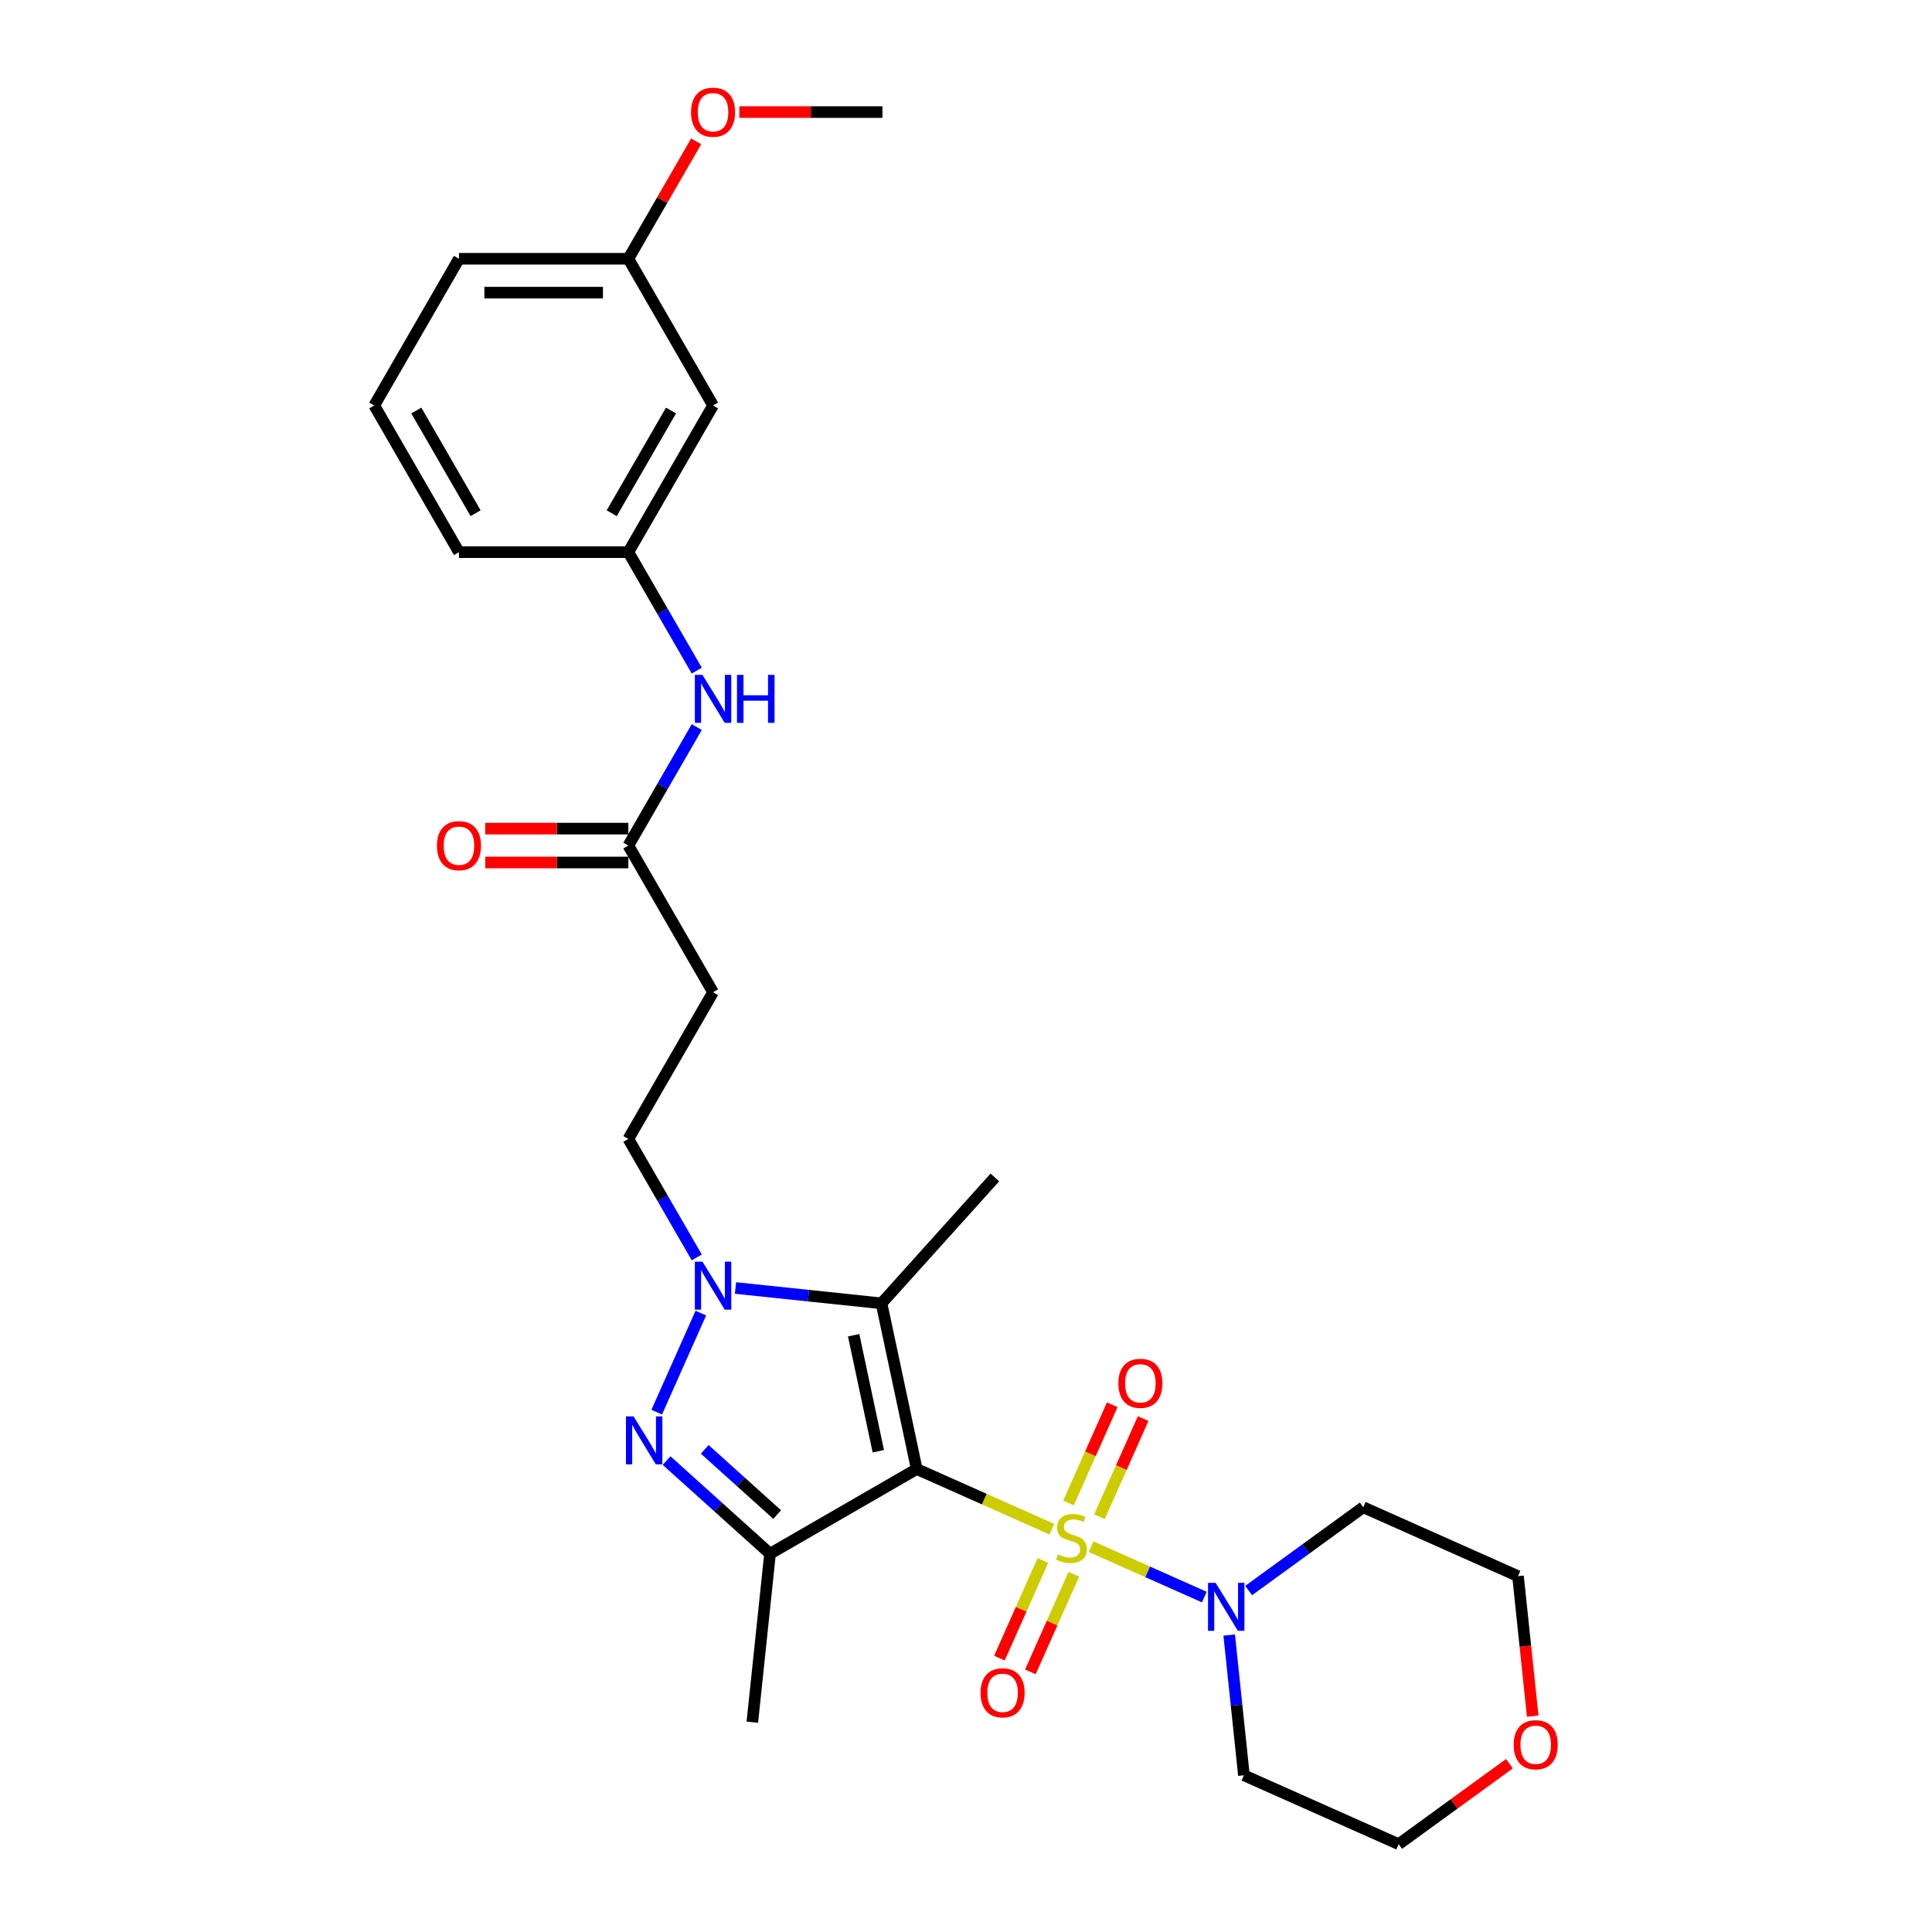 <?xml version='1.0' encoding='iso-8859-1'?>
<svg version='1.1' baseProfile='full'
              xmlns='http://www.w3.org/2000/svg'
                      xmlns:rdkit='http://www.rdkit.org/xml'
                      xmlns:xlink='http://www.w3.org/1999/xlink'
                  xml:space='preserve'
width='1000px' height='1000px' viewBox='0 0 1000 1000'>
<!-- END OF HEADER -->
<rect style='opacity:1.0;fill:#FFFFFF;stroke:none' width='1000' height='1000' x='0' y='0'> </rect>
<path class='bond-0' d='M 544.44,791.508 L 509.469,775.938' style='fill:none;fill-rule:evenodd;stroke:#CCCC00;stroke-width:6px;stroke-linecap:butt;stroke-linejoin:miter;stroke-opacity:1' />
<path class='bond-0' d='M 509.469,775.938 L 474.497,760.368' style='fill:none;fill-rule:evenodd;stroke:#000000;stroke-width:6px;stroke-linecap:butt;stroke-linejoin:miter;stroke-opacity:1' />
<path class='bond-5' d='M 564.746,800.549 L 594.052,813.597' style='fill:none;fill-rule:evenodd;stroke:#CCCC00;stroke-width:6px;stroke-linecap:butt;stroke-linejoin:miter;stroke-opacity:1' />
<path class='bond-5' d='M 594.052,813.597 L 623.358,826.645' style='fill:none;fill-rule:evenodd;stroke:#0000FF;stroke-width:6px;stroke-linecap:butt;stroke-linejoin:miter;stroke-opacity:1' />
<path class='bond-6' d='M 539.799,807.7 L 528.551,832.964' style='fill:none;fill-rule:evenodd;stroke:#CCCC00;stroke-width:6px;stroke-linecap:butt;stroke-linejoin:miter;stroke-opacity:1' />
<path class='bond-6' d='M 528.551,832.964 L 517.303,858.228' style='fill:none;fill-rule:evenodd;stroke:#FF0000;stroke-width:6px;stroke-linecap:butt;stroke-linejoin:miter;stroke-opacity:1' />
<path class='bond-6' d='M 555.818,814.833 L 544.57,840.096' style='fill:none;fill-rule:evenodd;stroke:#CCCC00;stroke-width:6px;stroke-linecap:butt;stroke-linejoin:miter;stroke-opacity:1' />
<path class='bond-6' d='M 544.57,840.096 L 533.322,865.36' style='fill:none;fill-rule:evenodd;stroke:#FF0000;stroke-width:6px;stroke-linecap:butt;stroke-linejoin:miter;stroke-opacity:1' />
<path class='bond-7' d='M 569.09,785.023 L 580.397,759.628' style='fill:none;fill-rule:evenodd;stroke:#CCCC00;stroke-width:6px;stroke-linecap:butt;stroke-linejoin:miter;stroke-opacity:1' />
<path class='bond-7' d='M 580.397,759.628 L 591.703,734.233' style='fill:none;fill-rule:evenodd;stroke:#FF0000;stroke-width:6px;stroke-linecap:butt;stroke-linejoin:miter;stroke-opacity:1' />
<path class='bond-7' d='M 553.071,777.891 L 564.378,752.496' style='fill:none;fill-rule:evenodd;stroke:#CCCC00;stroke-width:6px;stroke-linecap:butt;stroke-linejoin:miter;stroke-opacity:1' />
<path class='bond-7' d='M 564.378,752.496 L 575.684,727.101' style='fill:none;fill-rule:evenodd;stroke:#FF0000;stroke-width:6px;stroke-linecap:butt;stroke-linejoin:miter;stroke-opacity:1' />
<path class='bond-1' d='M 474.497,760.368 L 398.568,804.205' style='fill:none;fill-rule:evenodd;stroke:#000000;stroke-width:6px;stroke-linecap:butt;stroke-linejoin:miter;stroke-opacity:1' />
<path class='bond-2' d='M 474.497,760.368 L 456.269,674.608' style='fill:none;fill-rule:evenodd;stroke:#000000;stroke-width:6px;stroke-linecap:butt;stroke-linejoin:miter;stroke-opacity:1' />
<path class='bond-2' d='M 454.611,751.15 L 441.851,691.118' style='fill:none;fill-rule:evenodd;stroke:#000000;stroke-width:6px;stroke-linecap:butt;stroke-linejoin:miter;stroke-opacity:1' />
<path class='bond-3' d='M 398.568,804.205 L 371.795,780.098' style='fill:none;fill-rule:evenodd;stroke:#000000;stroke-width:6px;stroke-linecap:butt;stroke-linejoin:miter;stroke-opacity:1' />
<path class='bond-3' d='M 371.795,780.098 L 345.021,755.991' style='fill:none;fill-rule:evenodd;stroke:#0000FF;stroke-width:6px;stroke-linecap:butt;stroke-linejoin:miter;stroke-opacity:1' />
<path class='bond-3' d='M 402.269,783.942 L 383.528,767.067' style='fill:none;fill-rule:evenodd;stroke:#000000;stroke-width:6px;stroke-linecap:butt;stroke-linejoin:miter;stroke-opacity:1' />
<path class='bond-3' d='M 383.528,767.067 L 364.786,750.192' style='fill:none;fill-rule:evenodd;stroke:#0000FF;stroke-width:6px;stroke-linecap:butt;stroke-linejoin:miter;stroke-opacity:1' />
<path class='bond-18' d='M 398.568,804.205 L 389.404,891.401' style='fill:none;fill-rule:evenodd;stroke:#000000;stroke-width:6px;stroke-linecap:butt;stroke-linejoin:miter;stroke-opacity:1' />
<path class='bond-4' d='M 456.269,674.608 L 418.475,670.636' style='fill:none;fill-rule:evenodd;stroke:#000000;stroke-width:6px;stroke-linecap:butt;stroke-linejoin:miter;stroke-opacity:1' />
<path class='bond-4' d='M 418.475,670.636 L 380.682,666.664' style='fill:none;fill-rule:evenodd;stroke:#0000FF;stroke-width:6px;stroke-linecap:butt;stroke-linejoin:miter;stroke-opacity:1' />
<path class='bond-19' d='M 456.269,674.608 L 514.935,609.452' style='fill:none;fill-rule:evenodd;stroke:#000000;stroke-width:6px;stroke-linecap:butt;stroke-linejoin:miter;stroke-opacity:1' />
<path class='bond-29' d='M 339.916,730.932 L 362.748,679.651' style='fill:none;fill-rule:evenodd;stroke:#0000FF;stroke-width:6px;stroke-linecap:butt;stroke-linejoin:miter;stroke-opacity:1' />
<path class='bond-9' d='M 360.64,650.837 L 342.938,620.176' style='fill:none;fill-rule:evenodd;stroke:#0000FF;stroke-width:6px;stroke-linecap:butt;stroke-linejoin:miter;stroke-opacity:1' />
<path class='bond-9' d='M 342.938,620.176 L 325.236,589.514' style='fill:none;fill-rule:evenodd;stroke:#000000;stroke-width:6px;stroke-linecap:butt;stroke-linejoin:miter;stroke-opacity:1' />
<path class='bond-16' d='M 646.297,823.256 L 675.958,801.705' style='fill:none;fill-rule:evenodd;stroke:#0000FF;stroke-width:6px;stroke-linecap:butt;stroke-linejoin:miter;stroke-opacity:1' />
<path class='bond-16' d='M 675.958,801.705 L 705.62,780.155' style='fill:none;fill-rule:evenodd;stroke:#000000;stroke-width:6px;stroke-linecap:butt;stroke-linejoin:miter;stroke-opacity:1' />
<path class='bond-17' d='M 636.224,846.296 L 640.039,882.59' style='fill:none;fill-rule:evenodd;stroke:#0000FF;stroke-width:6px;stroke-linecap:butt;stroke-linejoin:miter;stroke-opacity:1' />
<path class='bond-17' d='M 640.039,882.59 L 643.853,918.885' style='fill:none;fill-rule:evenodd;stroke:#000000;stroke-width:6px;stroke-linecap:butt;stroke-linejoin:miter;stroke-opacity:1' />
<path class='bond-8' d='M 325.236,437.656 L 369.073,513.585' style='fill:none;fill-rule:evenodd;stroke:#000000;stroke-width:6px;stroke-linecap:butt;stroke-linejoin:miter;stroke-opacity:1' />
<path class='bond-11' d='M 325.236,437.656 L 342.938,406.995' style='fill:none;fill-rule:evenodd;stroke:#000000;stroke-width:6px;stroke-linecap:butt;stroke-linejoin:miter;stroke-opacity:1' />
<path class='bond-11' d='M 342.938,406.995 L 360.64,376.333' style='fill:none;fill-rule:evenodd;stroke:#0000FF;stroke-width:6px;stroke-linecap:butt;stroke-linejoin:miter;stroke-opacity:1' />
<path class='bond-14' d='M 325.236,428.888 L 288.193,428.888' style='fill:none;fill-rule:evenodd;stroke:#000000;stroke-width:6px;stroke-linecap:butt;stroke-linejoin:miter;stroke-opacity:1' />
<path class='bond-14' d='M 288.193,428.888 L 251.15,428.888' style='fill:none;fill-rule:evenodd;stroke:#FF0000;stroke-width:6px;stroke-linecap:butt;stroke-linejoin:miter;stroke-opacity:1' />
<path class='bond-14' d='M 325.236,446.423 L 288.193,446.423' style='fill:none;fill-rule:evenodd;stroke:#000000;stroke-width:6px;stroke-linecap:butt;stroke-linejoin:miter;stroke-opacity:1' />
<path class='bond-14' d='M 288.193,446.423 L 251.15,446.423' style='fill:none;fill-rule:evenodd;stroke:#FF0000;stroke-width:6px;stroke-linecap:butt;stroke-linejoin:miter;stroke-opacity:1' />
<path class='bond-10' d='M 325.236,589.514 L 369.073,513.585' style='fill:none;fill-rule:evenodd;stroke:#000000;stroke-width:6px;stroke-linecap:butt;stroke-linejoin:miter;stroke-opacity:1' />
<path class='bond-12' d='M 360.64,347.12 L 342.938,316.459' style='fill:none;fill-rule:evenodd;stroke:#0000FF;stroke-width:6px;stroke-linecap:butt;stroke-linejoin:miter;stroke-opacity:1' />
<path class='bond-12' d='M 342.938,316.459 L 325.236,285.797' style='fill:none;fill-rule:evenodd;stroke:#000000;stroke-width:6px;stroke-linecap:butt;stroke-linejoin:miter;stroke-opacity:1' />
<path class='bond-13' d='M 325.236,285.797 L 369.073,209.868' style='fill:none;fill-rule:evenodd;stroke:#000000;stroke-width:6px;stroke-linecap:butt;stroke-linejoin:miter;stroke-opacity:1' />
<path class='bond-13' d='M 316.626,265.64 L 347.312,212.49' style='fill:none;fill-rule:evenodd;stroke:#000000;stroke-width:6px;stroke-linecap:butt;stroke-linejoin:miter;stroke-opacity:1' />
<path class='bond-25' d='M 325.236,285.797 L 237.56,285.797' style='fill:none;fill-rule:evenodd;stroke:#000000;stroke-width:6px;stroke-linecap:butt;stroke-linejoin:miter;stroke-opacity:1' />
<path class='bond-20' d='M 369.073,209.868 L 325.236,133.939' style='fill:none;fill-rule:evenodd;stroke:#000000;stroke-width:6px;stroke-linecap:butt;stroke-linejoin:miter;stroke-opacity:1' />
<path class='bond-15' d='M 781.29,912.885 L 752.619,933.715' style='fill:none;fill-rule:evenodd;stroke:#FF0000;stroke-width:6px;stroke-linecap:butt;stroke-linejoin:miter;stroke-opacity:1' />
<path class='bond-15' d='M 752.619,933.715 L 723.949,954.545' style='fill:none;fill-rule:evenodd;stroke:#000000;stroke-width:6px;stroke-linecap:butt;stroke-linejoin:miter;stroke-opacity:1' />
<path class='bond-28' d='M 793.33,888.264 L 789.522,852.04' style='fill:none;fill-rule:evenodd;stroke:#FF0000;stroke-width:6px;stroke-linecap:butt;stroke-linejoin:miter;stroke-opacity:1' />
<path class='bond-28' d='M 789.522,852.04 L 785.715,815.816' style='fill:none;fill-rule:evenodd;stroke:#000000;stroke-width:6px;stroke-linecap:butt;stroke-linejoin:miter;stroke-opacity:1' />
<path class='bond-22' d='M 705.62,780.155 L 785.715,815.816' style='fill:none;fill-rule:evenodd;stroke:#000000;stroke-width:6px;stroke-linecap:butt;stroke-linejoin:miter;stroke-opacity:1' />
<path class='bond-23' d='M 643.853,918.885 L 723.949,954.545' style='fill:none;fill-rule:evenodd;stroke:#000000;stroke-width:6px;stroke-linecap:butt;stroke-linejoin:miter;stroke-opacity:1' />
<path class='bond-21' d='M 325.236,133.939 L 342.786,103.541' style='fill:none;fill-rule:evenodd;stroke:#000000;stroke-width:6px;stroke-linecap:butt;stroke-linejoin:miter;stroke-opacity:1' />
<path class='bond-21' d='M 342.786,103.541 L 360.337,73.142' style='fill:none;fill-rule:evenodd;stroke:#FF0000;stroke-width:6px;stroke-linecap:butt;stroke-linejoin:miter;stroke-opacity:1' />
<path class='bond-30' d='M 325.236,133.939 L 237.56,133.939' style='fill:none;fill-rule:evenodd;stroke:#000000;stroke-width:6px;stroke-linecap:butt;stroke-linejoin:miter;stroke-opacity:1' />
<path class='bond-30' d='M 312.084,151.474 L 250.712,151.474' style='fill:none;fill-rule:evenodd;stroke:#000000;stroke-width:6px;stroke-linecap:butt;stroke-linejoin:miter;stroke-opacity:1' />
<path class='bond-27' d='M 382.663,58.01 L 419.706,58.01' style='fill:none;fill-rule:evenodd;stroke:#FF0000;stroke-width:6px;stroke-linecap:butt;stroke-linejoin:miter;stroke-opacity:1' />
<path class='bond-27' d='M 419.706,58.01 L 456.749,58.01' style='fill:none;fill-rule:evenodd;stroke:#000000;stroke-width:6px;stroke-linecap:butt;stroke-linejoin:miter;stroke-opacity:1' />
<path class='bond-24' d='M 193.722,209.868 L 237.56,285.797' style='fill:none;fill-rule:evenodd;stroke:#000000;stroke-width:6px;stroke-linecap:butt;stroke-linejoin:miter;stroke-opacity:1' />
<path class='bond-24' d='M 215.484,212.49 L 246.17,265.64' style='fill:none;fill-rule:evenodd;stroke:#000000;stroke-width:6px;stroke-linecap:butt;stroke-linejoin:miter;stroke-opacity:1' />
<path class='bond-26' d='M 193.722,209.868 L 237.56,133.939' style='fill:none;fill-rule:evenodd;stroke:#000000;stroke-width:6px;stroke-linecap:butt;stroke-linejoin:miter;stroke-opacity:1' />
<path  class='atom-0' d='M 547.579 804.551
Q 547.86 804.656, 549.017 805.147
Q 550.174 805.638, 551.437 805.953
Q 552.734 806.234, 553.997 806.234
Q 556.347 806.234, 557.714 805.112
Q 559.082 803.954, 559.082 801.955
Q 559.082 800.588, 558.381 799.746
Q 557.714 798.904, 556.662 798.448
Q 555.61 797.992, 553.857 797.466
Q 551.647 796.8, 550.314 796.169
Q 549.017 795.538, 548.07 794.205
Q 547.158 792.872, 547.158 790.628
Q 547.158 787.506, 549.262 785.578
Q 551.402 783.649, 555.61 783.649
Q 558.486 783.649, 561.747 785.016
L 560.941 787.717
Q 557.96 786.489, 555.715 786.489
Q 553.295 786.489, 551.963 787.506
Q 550.63 788.488, 550.665 790.207
Q 550.665 791.54, 551.332 792.346
Q 552.033 793.153, 553.015 793.609
Q 554.032 794.065, 555.715 794.591
Q 557.96 795.292, 559.292 795.993
Q 560.625 796.695, 561.572 798.133
Q 562.554 799.536, 562.554 801.955
Q 562.554 805.392, 560.239 807.251
Q 557.96 809.075, 554.137 809.075
Q 551.928 809.075, 550.244 808.584
Q 548.596 808.128, 546.632 807.321
L 547.579 804.551
' fill='#CCCC00'/>
<path  class='atom-4' d='M 327.924 733.124
L 336.06 746.276
Q 336.867 747.573, 338.165 749.923
Q 339.462 752.273, 339.532 752.413
L 339.532 733.124
L 342.829 733.124
L 342.829 757.954
L 339.427 757.954
L 330.695 743.575
Q 329.678 741.892, 328.59 739.963
Q 327.538 738.034, 327.223 737.438
L 327.223 757.954
L 323.996 757.954
L 323.996 733.124
L 327.924 733.124
' fill='#0000FF'/>
<path  class='atom-5' d='M 363.585 653.029
L 371.721 666.18
Q 372.528 667.478, 373.825 669.827
Q 375.123 672.177, 375.193 672.317
L 375.193 653.029
L 378.49 653.029
L 378.49 677.858
L 375.088 677.858
L 366.356 663.48
Q 365.338 661.796, 364.251 659.867
Q 363.199 657.938, 362.884 657.342
L 362.884 677.858
L 359.657 677.858
L 359.657 653.029
L 363.585 653.029
' fill='#0000FF'/>
<path  class='atom-6' d='M 629.2 819.275
L 637.336 832.426
Q 638.143 833.723, 639.441 836.073
Q 640.738 838.423, 640.808 838.563
L 640.808 819.275
L 644.105 819.275
L 644.105 844.104
L 640.703 844.104
L 631.971 829.725
Q 630.954 828.042, 629.866 826.113
Q 628.814 824.184, 628.499 823.588
L 628.499 844.104
L 625.272 844.104
L 625.272 819.275
L 629.2 819.275
' fill='#0000FF'/>
<path  class='atom-7' d='M 507.534 876.194
Q 507.534 870.232, 510.48 866.901
Q 513.426 863.569, 518.932 863.569
Q 524.438 863.569, 527.384 866.901
Q 530.33 870.232, 530.33 876.194
Q 530.33 882.226, 527.349 885.663
Q 524.368 889.065, 518.932 889.065
Q 513.461 889.065, 510.48 885.663
Q 507.534 882.261, 507.534 876.194
M 518.932 886.259
Q 522.72 886.259, 524.754 883.734
Q 526.823 881.174, 526.823 876.194
Q 526.823 871.319, 524.754 868.865
Q 522.72 866.375, 518.932 866.375
Q 515.145 866.375, 513.075 868.83
Q 511.041 871.284, 511.041 876.194
Q 511.041 881.209, 513.075 883.734
Q 515.145 886.259, 518.932 886.259
' fill='#FF0000'/>
<path  class='atom-8' d='M 578.856 716.003
Q 578.856 710.041, 581.802 706.709
Q 584.748 703.378, 590.254 703.378
Q 595.76 703.378, 598.706 706.709
Q 601.652 710.041, 601.652 716.003
Q 601.652 722.035, 598.671 725.472
Q 595.69 728.874, 590.254 728.874
Q 584.783 728.874, 581.802 725.472
Q 578.856 722.07, 578.856 716.003
M 590.254 726.068
Q 594.041 726.068, 596.076 723.543
Q 598.145 720.983, 598.145 716.003
Q 598.145 711.128, 596.076 708.673
Q 594.041 706.183, 590.254 706.183
Q 586.466 706.183, 584.397 708.638
Q 582.363 711.093, 582.363 716.003
Q 582.363 721.018, 584.397 723.543
Q 586.466 726.068, 590.254 726.068
' fill='#FF0000'/>
<path  class='atom-12' d='M 363.585 349.312
L 371.721 362.463
Q 372.528 363.761, 373.825 366.11
Q 375.123 368.46, 375.193 368.6
L 375.193 349.312
L 378.49 349.312
L 378.49 374.141
L 375.088 374.141
L 366.356 359.763
Q 365.338 358.079, 364.251 356.15
Q 363.199 354.222, 362.884 353.625
L 362.884 374.141
L 359.657 374.141
L 359.657 349.312
L 363.585 349.312
' fill='#0000FF'/>
<path  class='atom-12' d='M 381.471 349.312
L 384.838 349.312
L 384.838 359.868
L 397.533 359.868
L 397.533 349.312
L 400.9 349.312
L 400.9 374.141
L 397.533 374.141
L 397.533 362.673
L 384.838 362.673
L 384.838 374.141
L 381.471 374.141
L 381.471 349.312
' fill='#0000FF'/>
<path  class='atom-15' d='M 226.162 437.726
Q 226.162 431.764, 229.108 428.432
Q 232.054 425.101, 237.56 425.101
Q 243.066 425.101, 246.012 428.432
Q 248.958 431.764, 248.958 437.726
Q 248.958 443.758, 245.977 447.195
Q 242.996 450.597, 237.56 450.597
Q 232.089 450.597, 229.108 447.195
Q 226.162 443.793, 226.162 437.726
M 237.56 447.791
Q 241.348 447.791, 243.382 445.266
Q 245.451 442.706, 245.451 437.726
Q 245.451 432.851, 243.382 430.396
Q 241.348 427.906, 237.56 427.906
Q 233.773 427.906, 231.703 430.361
Q 229.669 432.816, 229.669 437.726
Q 229.669 442.741, 231.703 445.266
Q 233.773 447.791, 237.56 447.791
' fill='#FF0000'/>
<path  class='atom-16' d='M 783.482 903.081
Q 783.482 897.119, 786.428 893.788
Q 789.374 890.456, 794.88 890.456
Q 800.386 890.456, 803.332 893.788
Q 806.278 897.119, 806.278 903.081
Q 806.278 909.113, 803.297 912.55
Q 800.316 915.952, 794.88 915.952
Q 789.409 915.952, 786.428 912.55
Q 783.482 909.148, 783.482 903.081
M 794.88 913.146
Q 798.667 913.146, 800.701 910.621
Q 802.771 908.061, 802.771 903.081
Q 802.771 898.206, 800.701 895.752
Q 798.667 893.262, 794.88 893.262
Q 791.092 893.262, 789.023 895.716
Q 786.989 898.171, 786.989 903.081
Q 786.989 908.096, 789.023 910.621
Q 791.092 913.146, 794.88 913.146
' fill='#FF0000'/>
<path  class='atom-22' d='M 357.676 58.08
Q 357.676 52.118, 360.622 48.786
Q 363.567 45.455, 369.073 45.455
Q 374.579 45.455, 377.525 48.786
Q 380.471 52.118, 380.471 58.08
Q 380.471 64.112, 377.49 67.549
Q 374.509 70.951, 369.073 70.951
Q 363.603 70.951, 360.622 67.549
Q 357.676 64.147, 357.676 58.08
M 369.073 68.145
Q 372.861 68.145, 374.895 65.62
Q 376.964 63.06, 376.964 58.08
Q 376.964 53.205, 374.895 50.75
Q 372.861 48.26, 369.073 48.26
Q 365.286 48.26, 363.217 50.715
Q 361.183 53.17, 361.183 58.08
Q 361.183 63.095, 363.217 65.62
Q 365.286 68.145, 369.073 68.145
' fill='#FF0000'/>
</svg>
